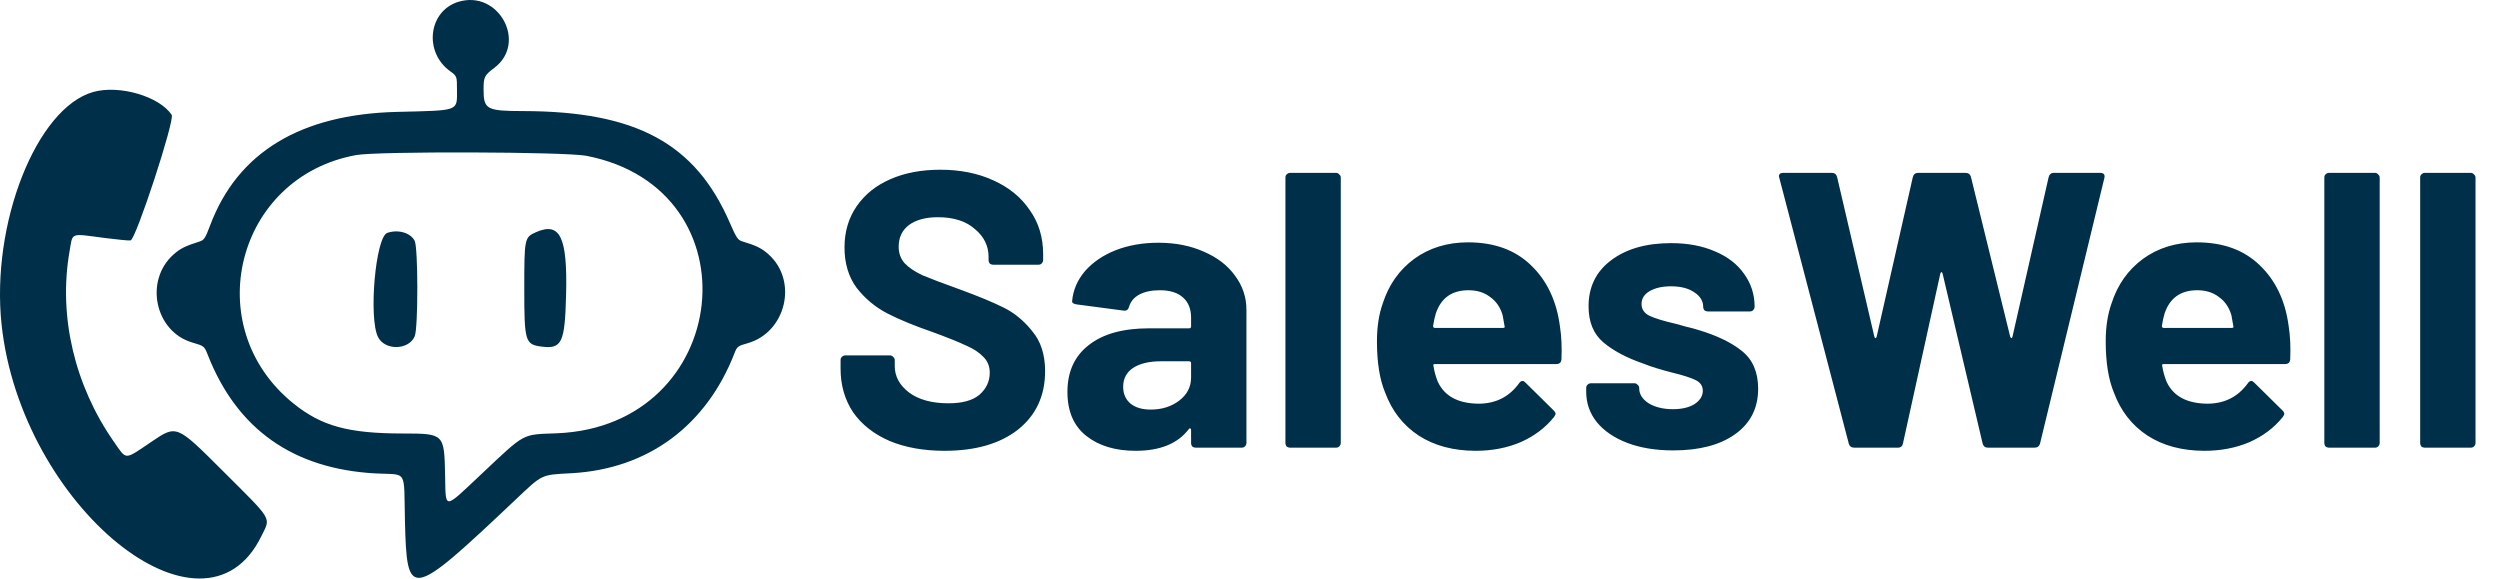 <svg xmlns="http://www.w3.org/2000/svg" width="363" height="84" viewBox="0 0 363 84" fill="none"><path fill-rule="evenodd" clip-rule="evenodd" d="M66.53 0.273C62.206 1.619 61.506 7.545 65.343 10.326C66.354 11.059 66.354 11.059 66.354 13.091C66.354 16.181 66.777 16.027 57.669 16.246C43.616 16.584 34.479 22.134 30.504 32.745C29.84 34.518 29.622 34.861 29.04 35.045C26.913 35.72 26.191 36.076 25.228 36.924C20.925 40.712 22.476 48.13 27.904 49.727C29.664 50.245 29.664 50.245 30.193 51.588C34.429 62.337 42.568 68.08 54.501 68.739C59.261 69.002 58.611 67.959 58.798 75.639C59.077 87.143 59.494 87.066 74.677 72.724C78.875 68.759 78.451 68.963 82.999 68.71C94.085 68.09 102.56 61.832 106.67 51.231C107.02 50.328 107.156 50.225 108.507 49.85C114.156 48.278 115.925 40.748 111.549 36.895C110.561 36.025 109.789 35.648 107.748 35.039C107.142 34.858 106.896 34.488 106 32.415C100.992 20.824 92.41 16.165 76.004 16.129C70.62 16.117 70.214 15.895 70.214 12.954C70.214 11.191 70.351 10.918 71.76 9.864C76.631 6.22 72.393 -1.551 66.53 0.273ZM13.545 13.353C5.293 15.67 -1.338 32.497 0.231 47.138C3.054 73.466 29.604 95.055 37.965 77.821C39.316 75.038 39.745 75.755 32.26 68.287C25.64 61.68 25.64 61.68 22.052 64.102C17.976 66.854 18.43 66.848 16.559 64.175C10.816 55.972 8.458 45.882 10.095 36.518C10.591 33.683 10.06 33.884 15.257 34.56C17.075 34.796 18.743 34.953 18.963 34.909C19.733 34.755 25.411 17.421 24.931 16.688C23.169 13.998 17.335 12.289 13.545 13.353ZM85.136 22.622C110.027 27.449 106.343 61.914 80.829 62.914C75.701 63.115 76.377 62.749 69.905 68.833C64.308 74.092 64.742 74.086 64.629 68.904C64.5 62.977 64.473 62.951 58.513 62.945C50.582 62.938 46.696 61.875 42.628 58.601C28.787 47.461 34.272 25.681 51.717 22.515C54.847 21.947 82.105 22.034 85.136 22.622ZM56.233 33.816C54.527 34.407 53.489 46.228 54.903 48.964C55.922 50.936 59.376 50.842 60.221 48.819C60.726 47.609 60.718 35.947 60.211 34.967C59.603 33.79 57.809 33.271 56.233 33.816ZM77.814 33.718C76.157 34.449 76.125 34.604 76.125 41.964C76.125 49.54 76.262 50.008 78.569 50.318C81.596 50.724 82.029 49.807 82.2 42.636C82.396 34.383 81.31 32.176 77.814 33.718Z" fill="#002F49"></path><path d="M137.157 65.456C134.117 65.456 131.457 64.981 129.177 64.031C126.897 63.043 125.13 61.656 123.876 59.87C122.66 58.046 122.052 55.937 122.052 53.543V52.289C122.052 52.099 122.109 51.947 122.223 51.833C122.375 51.681 122.546 51.605 122.736 51.605H129.234C129.424 51.605 129.576 51.681 129.69 51.833C129.842 51.947 129.918 52.099 129.918 52.289V53.144C129.918 54.664 130.621 55.956 132.027 57.02C133.433 58.046 135.333 58.559 137.727 58.559C139.741 58.559 141.242 58.141 142.23 57.305C143.218 56.431 143.712 55.367 143.712 54.113C143.712 53.201 143.408 52.441 142.8 51.833C142.192 51.187 141.356 50.636 140.292 50.18C139.266 49.686 137.613 49.021 135.333 48.185C132.787 47.311 130.621 46.418 128.835 45.506C127.087 44.594 125.605 43.359 124.389 41.801C123.211 40.205 122.622 38.248 122.622 35.93C122.622 33.65 123.211 31.655 124.389 29.945C125.567 28.235 127.201 26.924 129.291 26.012C131.381 25.1 133.794 24.644 136.53 24.644C139.418 24.644 141.983 25.157 144.225 26.183C146.505 27.209 148.272 28.653 149.526 30.515C150.818 32.339 151.464 34.467 151.464 36.899V37.754C151.464 37.944 151.388 38.115 151.236 38.267C151.122 38.381 150.97 38.438 150.78 38.438H144.225C144.035 38.438 143.864 38.381 143.712 38.267C143.598 38.115 143.541 37.944 143.541 37.754V37.298C143.541 35.702 142.876 34.353 141.546 33.251C140.254 32.111 138.468 31.541 136.188 31.541C134.402 31.541 132.996 31.921 131.97 32.681C130.982 33.441 130.488 34.486 130.488 35.816C130.488 36.766 130.773 37.564 131.343 38.21C131.951 38.856 132.825 39.445 133.965 39.977C135.143 40.471 136.948 41.155 139.38 42.029C142.078 43.017 144.187 43.891 145.707 44.651C147.265 45.411 148.652 46.551 149.868 48.071C151.122 49.553 151.749 51.491 151.749 53.885C151.749 57.457 150.438 60.288 147.816 62.378C145.194 64.43 141.641 65.456 137.157 65.456ZM168.214 35.246C170.684 35.246 172.888 35.683 174.826 36.557C176.764 37.393 178.265 38.552 179.329 40.034C180.431 41.516 180.982 43.169 180.982 44.993V64.316C180.982 64.506 180.906 64.677 180.754 64.829C180.64 64.943 180.488 65 180.298 65H173.629C173.439 65 173.268 64.943 173.116 64.829C173.002 64.677 172.945 64.506 172.945 64.316V62.435C172.945 62.321 172.907 62.245 172.831 62.207C172.755 62.169 172.679 62.207 172.603 62.321C171.007 64.411 168.442 65.456 164.908 65.456C161.944 65.456 159.55 64.734 157.726 63.29C155.902 61.846 154.99 59.718 154.99 56.906C154.99 53.98 156.016 51.719 158.068 50.123C160.12 48.489 163.046 47.672 166.846 47.672H172.66C172.85 47.672 172.945 47.577 172.945 47.387V46.133C172.945 44.879 172.565 43.91 171.805 43.226C171.045 42.504 169.905 42.143 168.385 42.143C167.207 42.143 166.219 42.352 165.421 42.77C164.661 43.188 164.167 43.777 163.939 44.537C163.825 44.955 163.578 45.145 163.198 45.107L156.301 44.195C155.845 44.119 155.636 43.948 155.674 43.682C155.826 42.086 156.453 40.642 157.555 39.35C158.695 38.058 160.177 37.051 162.001 36.329C163.863 35.607 165.934 35.246 168.214 35.246ZM167.074 59.471C168.708 59.471 170.095 59.034 171.235 58.16C172.375 57.286 172.945 56.165 172.945 54.797V52.745C172.945 52.555 172.85 52.46 172.66 52.46H168.556C166.846 52.46 165.497 52.783 164.509 53.429C163.559 54.075 163.084 54.987 163.084 56.165C163.084 57.191 163.445 58.008 164.167 58.616C164.889 59.186 165.858 59.471 167.074 59.471ZM187.328 65C187.138 65 186.967 64.943 186.815 64.829C186.701 64.677 186.644 64.506 186.644 64.316V25.784C186.644 25.594 186.701 25.442 186.815 25.328C186.967 25.176 187.138 25.1 187.328 25.1H193.997C194.187 25.1 194.339 25.176 194.453 25.328C194.605 25.442 194.681 25.594 194.681 25.784V64.316C194.681 64.506 194.605 64.677 194.453 64.829C194.339 64.943 194.187 65 193.997 65H187.328ZM226.495 47.33C226.723 48.774 226.799 50.389 226.723 52.175C226.685 52.631 226.438 52.859 225.982 52.859H208.369C208.141 52.859 208.065 52.954 208.141 53.144C208.255 53.904 208.464 54.664 208.768 55.424C209.756 57.552 211.77 58.616 214.81 58.616C217.242 58.578 219.161 57.59 220.567 55.652C220.719 55.424 220.89 55.31 221.08 55.31C221.194 55.31 221.327 55.386 221.479 55.538L225.583 59.585C225.773 59.775 225.868 59.946 225.868 60.098C225.868 60.174 225.792 60.326 225.64 60.554C224.386 62.112 222.771 63.328 220.795 64.202C218.819 65.038 216.653 65.456 214.297 65.456C211.029 65.456 208.255 64.715 205.975 63.233C203.733 61.751 202.118 59.68 201.13 57.02C200.332 55.12 199.933 52.631 199.933 49.553C199.933 47.463 200.218 45.62 200.788 44.024C201.662 41.326 203.182 39.179 205.348 37.583C207.552 35.987 210.155 35.189 213.157 35.189C216.957 35.189 219.997 36.291 222.277 38.495C224.595 40.699 226.001 43.644 226.495 47.33ZM213.214 42.143C210.82 42.143 209.243 43.264 208.483 45.506C208.331 46 208.198 46.608 208.084 47.33C208.084 47.52 208.179 47.615 208.369 47.615H218.23C218.458 47.615 218.534 47.52 218.458 47.33C218.268 46.228 218.173 45.696 218.173 45.734C217.831 44.594 217.223 43.72 216.349 43.112C215.513 42.466 214.468 42.143 213.214 42.143ZM242.971 65.399C240.425 65.399 238.202 65.038 236.302 64.316C234.402 63.594 232.92 62.587 231.856 61.295C230.83 60.003 230.317 58.54 230.317 56.906V56.336C230.317 56.146 230.374 55.994 230.488 55.88C230.64 55.728 230.811 55.652 231.001 55.652H237.328C237.518 55.652 237.67 55.728 237.784 55.88C237.936 55.994 238.012 56.146 238.012 56.336V56.393C238.012 57.229 238.468 57.951 239.38 58.559C240.33 59.129 241.508 59.414 242.914 59.414C244.206 59.414 245.251 59.167 246.049 58.673C246.847 58.141 247.246 57.495 247.246 56.735C247.246 56.051 246.904 55.538 246.22 55.196C245.536 54.854 244.415 54.493 242.857 54.113C241.071 53.657 239.665 53.22 238.639 52.802C236.207 51.966 234.269 50.94 232.825 49.724C231.381 48.508 230.659 46.76 230.659 44.48C230.659 41.668 231.742 39.445 233.908 37.811C236.112 36.139 239.019 35.303 242.629 35.303C245.061 35.303 247.189 35.702 249.013 36.5C250.837 37.26 252.243 38.343 253.231 39.749C254.257 41.155 254.77 42.751 254.77 44.537C254.77 44.727 254.694 44.898 254.542 45.05C254.428 45.164 254.276 45.221 254.086 45.221H247.987C247.797 45.221 247.626 45.164 247.474 45.05C247.36 44.898 247.303 44.727 247.303 44.537C247.303 43.701 246.866 42.998 245.992 42.428C245.156 41.858 244.035 41.573 242.629 41.573C241.375 41.573 240.349 41.801 239.551 42.257C238.753 42.713 238.354 43.34 238.354 44.138C238.354 44.898 238.734 45.468 239.494 45.848C240.292 46.228 241.603 46.627 243.427 47.045C243.845 47.159 244.32 47.292 244.852 47.444C245.384 47.558 245.954 47.71 246.562 47.9C249.26 48.698 251.388 49.724 252.946 50.978C254.504 52.232 255.283 54.056 255.283 56.45C255.283 59.262 254.162 61.466 251.92 63.062C249.716 64.62 246.733 65.399 242.971 65.399ZM269.246 65C268.828 65 268.562 64.81 268.448 64.43L258.359 25.841L258.302 25.613C258.302 25.271 258.511 25.1 258.929 25.1H265.997C266.377 25.1 266.624 25.29 266.738 25.67L272.153 48.869C272.191 49.021 272.248 49.097 272.324 49.097C272.4 49.097 272.457 49.021 272.495 48.869L277.739 25.727C277.853 25.309 278.1 25.1 278.48 25.1H285.377C285.795 25.1 286.061 25.29 286.175 25.67L291.875 48.869C291.913 48.983 291.97 49.059 292.046 49.097C292.122 49.097 292.179 49.021 292.217 48.869L297.461 25.727C297.575 25.309 297.822 25.1 298.202 25.1H304.928C305.46 25.1 305.669 25.347 305.555 25.841L296.207 64.43C296.093 64.81 295.827 65 295.409 65H288.626C288.246 65 287.999 64.81 287.885 64.43L282.071 39.749C282.033 39.597 281.976 39.521 281.9 39.521C281.824 39.521 281.767 39.597 281.729 39.749L276.314 64.373C276.238 64.791 275.991 65 275.573 65H269.246ZM332.312 47.33C332.54 48.774 332.616 50.389 332.54 52.175C332.502 52.631 332.255 52.859 331.799 52.859H314.186C313.958 52.859 313.882 52.954 313.958 53.144C314.072 53.904 314.281 54.664 314.585 55.424C315.573 57.552 317.587 58.616 320.627 58.616C323.059 58.578 324.978 57.59 326.384 55.652C326.536 55.424 326.707 55.31 326.897 55.31C327.011 55.31 327.144 55.386 327.296 55.538L331.4 59.585C331.59 59.775 331.685 59.946 331.685 60.098C331.685 60.174 331.609 60.326 331.457 60.554C330.203 62.112 328.588 63.328 326.612 64.202C324.636 65.038 322.47 65.456 320.114 65.456C316.846 65.456 314.072 64.715 311.792 63.233C309.55 61.751 307.935 59.68 306.947 57.02C306.149 55.12 305.75 52.631 305.75 49.553C305.75 47.463 306.035 45.62 306.605 44.024C307.479 41.326 308.999 39.179 311.165 37.583C313.369 35.987 315.972 35.189 318.974 35.189C322.774 35.189 325.814 36.291 328.094 38.495C330.412 40.699 331.818 43.644 332.312 47.33ZM319.031 42.143C316.637 42.143 315.06 43.264 314.3 45.506C314.148 46 314.015 46.608 313.901 47.33C313.901 47.52 313.996 47.615 314.186 47.615H324.047C324.275 47.615 324.351 47.52 324.275 47.33C324.085 46.228 323.99 45.696 323.99 45.734C323.648 44.594 323.04 43.72 322.166 43.112C321.33 42.466 320.285 42.143 319.031 42.143ZM338.177 65C337.987 65 337.816 64.943 337.664 64.829C337.55 64.677 337.493 64.506 337.493 64.316V25.784C337.493 25.594 337.55 25.442 337.664 25.328C337.816 25.176 337.987 25.1 338.177 25.1H344.846C345.036 25.1 345.188 25.176 345.302 25.328C345.454 25.442 345.53 25.594 345.53 25.784V64.316C345.53 64.506 345.454 64.677 345.302 64.829C345.188 64.943 345.036 65 344.846 65H338.177ZM352.093 65C351.903 65 351.732 64.943 351.58 64.829C351.466 64.677 351.409 64.506 351.409 64.316V25.784C351.409 25.594 351.466 25.442 351.58 25.328C351.732 25.176 351.903 25.1 352.093 25.1H358.762C358.952 25.1 359.104 25.176 359.218 25.328C359.37 25.442 359.446 25.594 359.446 25.784V64.316C359.446 64.506 359.37 64.677 359.218 64.829C359.104 64.943 358.952 65 358.762 65H352.093Z" fill="#002F49"></path></svg>